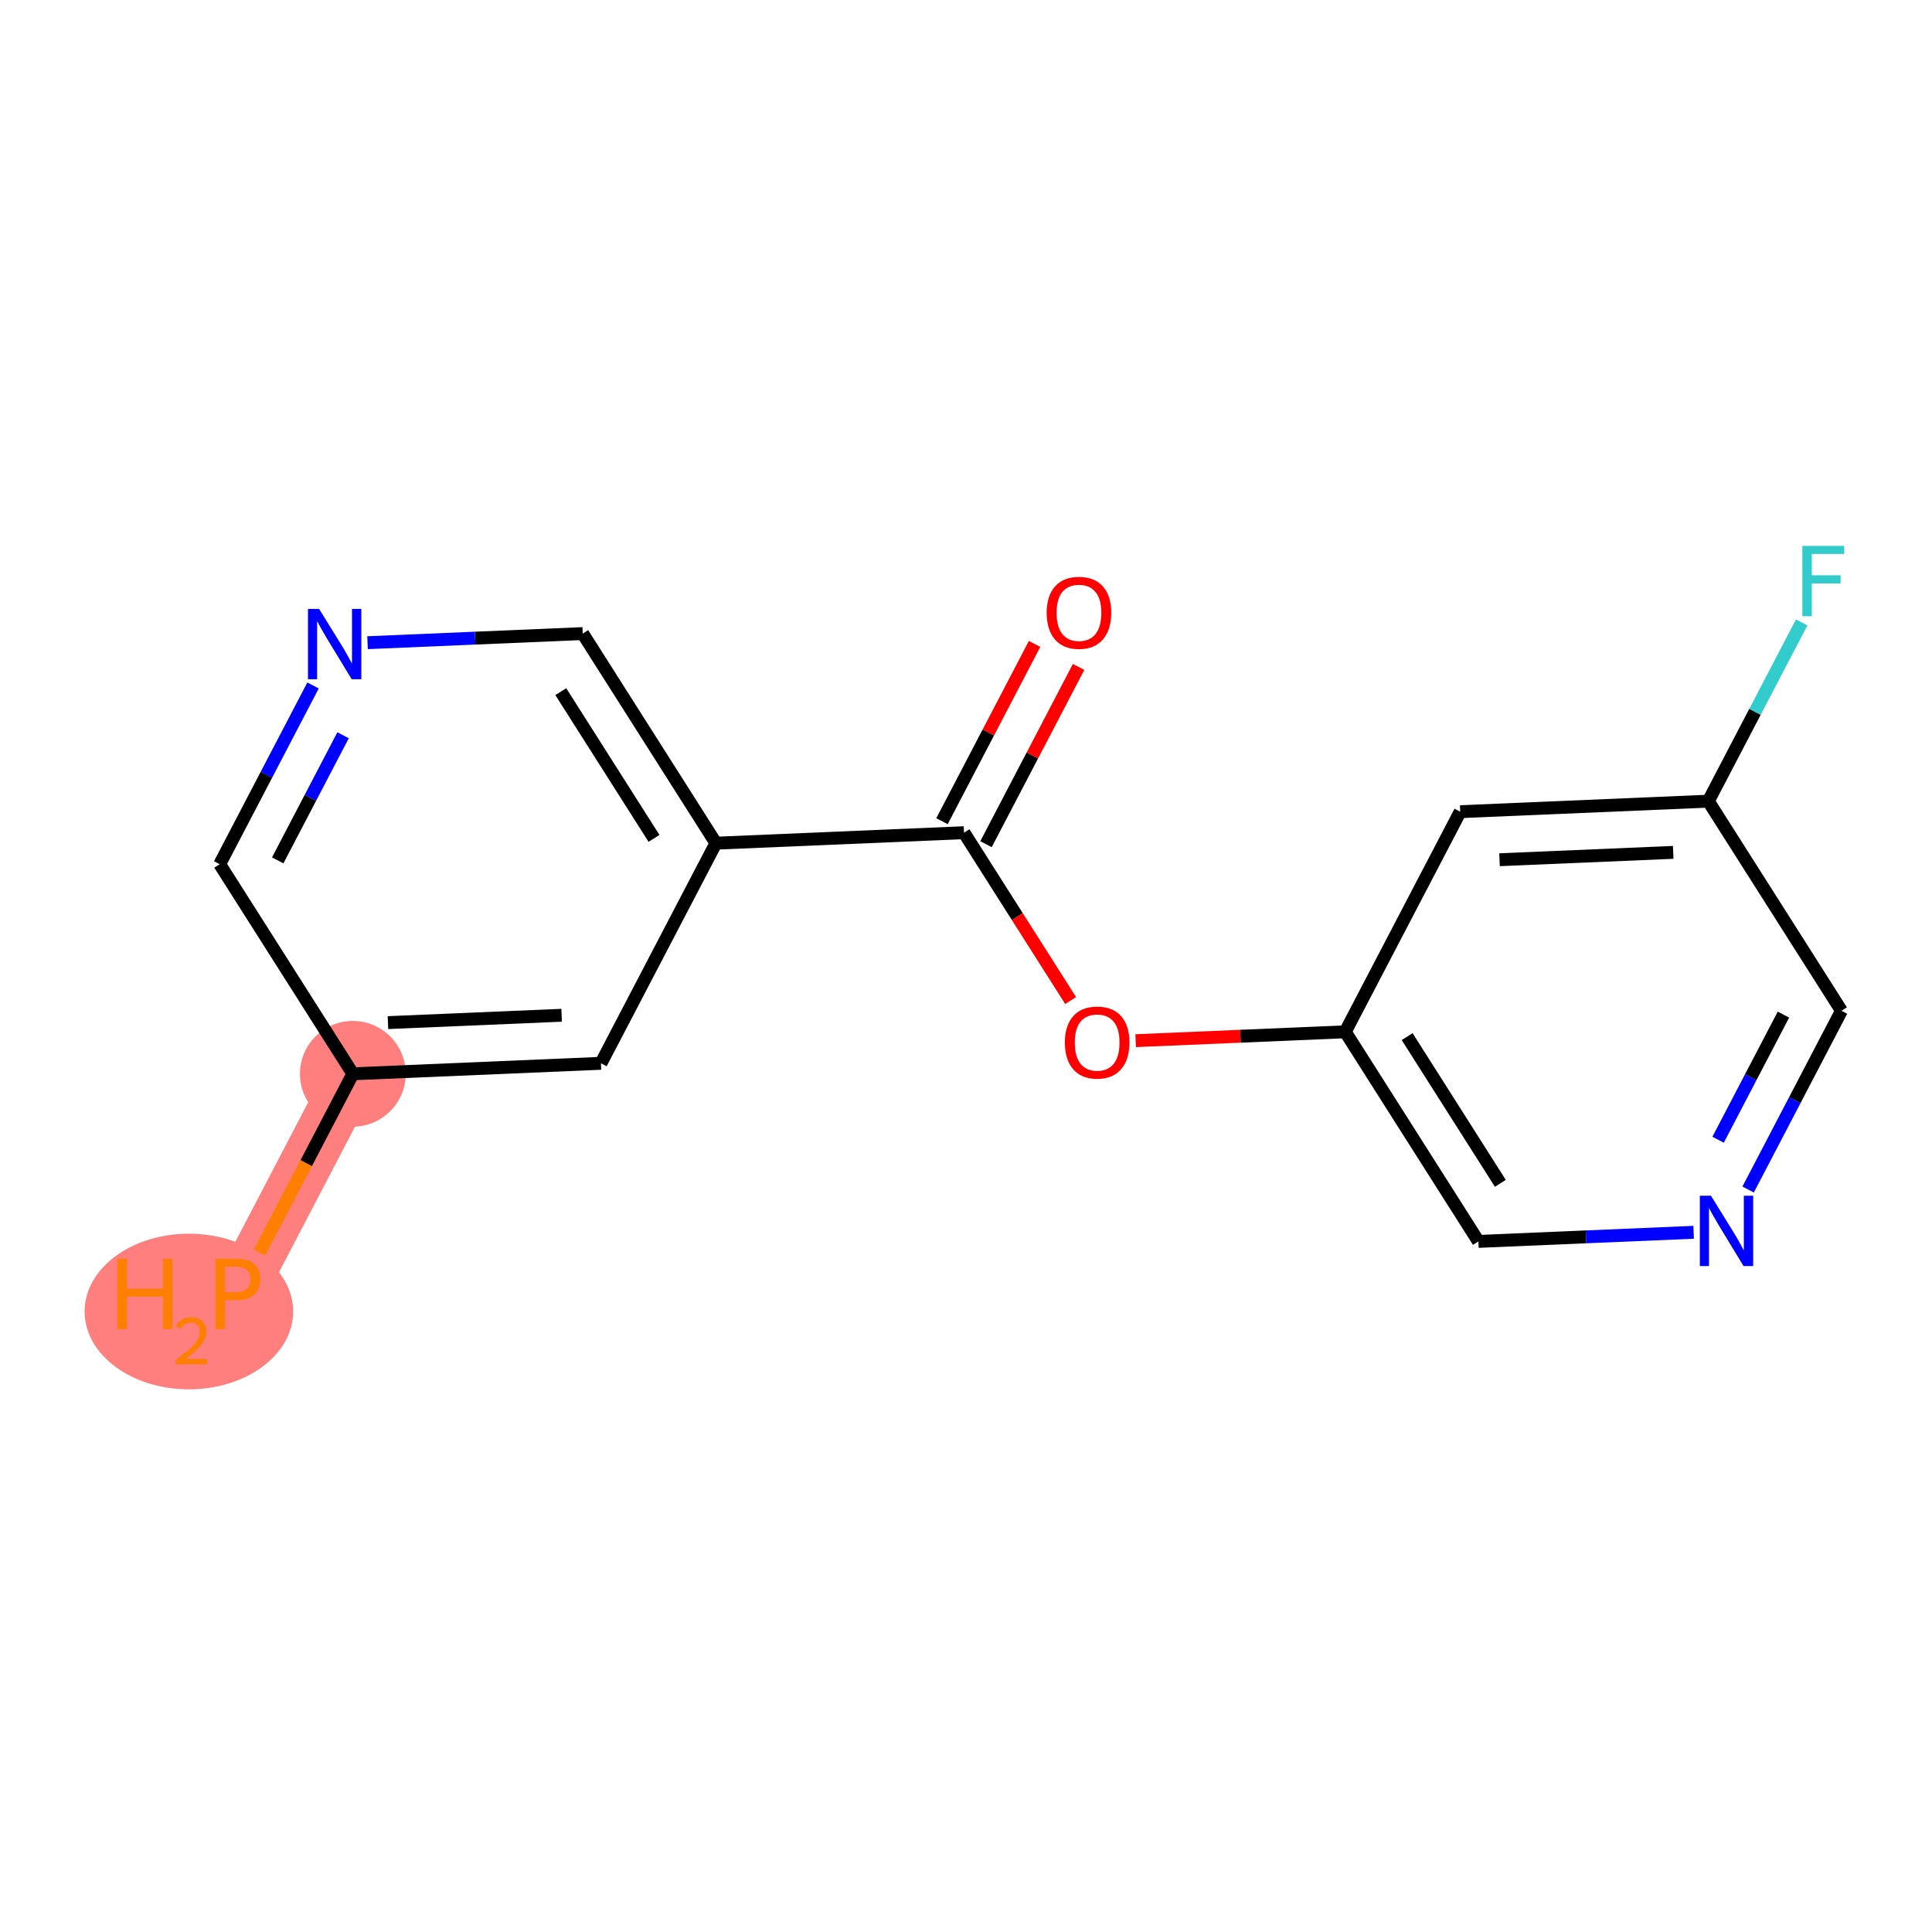 <?xml version='1.0' encoding='iso-8859-1'?>
<svg version='1.1' baseProfile='full'
              xmlns='http://www.w3.org/2000/svg'
                      xmlns:rdkit='http://www.rdkit.org/xml'
                      xmlns:xlink='http://www.w3.org/1999/xlink'
                  xml:space='preserve'
width='300px' height='300px' viewBox='0 0 300 300'>
<!-- END OF HEADER -->
<rect style='opacity:1.0;fill:#FFFFFF;stroke:none' width='300' height='300' x='0' y='0'> </rect>
<rect style='opacity:1.0;fill:#FFFFFF;stroke:none' width='300' height='300' x='0' y='0'> </rect>
<path d='M 54.789,166.741 L 36.939,200.921' style='fill:none;fill-rule:evenodd;stroke:#FF7F7F;stroke-width:8.2px;stroke-linecap:butt;stroke-linejoin:miter;stroke-opacity:1' />
<ellipse cx='54.789' cy='166.741' rx='7.712' ry='7.712'  style='fill:#FF7F7F;fill-rule:evenodd;stroke:#FF7F7F;stroke-width:1.0px;stroke-linecap:butt;stroke-linejoin:miter;stroke-opacity:1' />
<ellipse cx='29.329' cy='203.651' rx='15.692' ry='11.583'  style='fill:#FF7F7F;fill-rule:evenodd;stroke:#FF7F7F;stroke-width:1.0px;stroke-linecap:butt;stroke-linejoin:miter;stroke-opacity:1' />
<path class='bond-0 atom-0 atom-1' d='M 160.647,99.99 L 153.46,113.752' style='fill:none;fill-rule:evenodd;stroke:#FF0000;stroke-width:2.0px;stroke-linecap:butt;stroke-linejoin:miter;stroke-opacity:1' />
<path class='bond-0 atom-0 atom-1' d='M 153.46,113.752 L 146.272,127.514' style='fill:none;fill-rule:evenodd;stroke:#000000;stroke-width:2.0px;stroke-linecap:butt;stroke-linejoin:miter;stroke-opacity:1' />
<path class='bond-0 atom-0 atom-1' d='M 167.483,103.56 L 160.296,117.322' style='fill:none;fill-rule:evenodd;stroke:#FF0000;stroke-width:2.0px;stroke-linecap:butt;stroke-linejoin:miter;stroke-opacity:1' />
<path class='bond-0 atom-0 atom-1' d='M 160.296,117.322 L 153.108,131.084' style='fill:none;fill-rule:evenodd;stroke:#000000;stroke-width:2.0px;stroke-linecap:butt;stroke-linejoin:miter;stroke-opacity:1' />
<path class='bond-1 atom-1 atom-2' d='M 149.69,129.299 L 157.968,142.331' style='fill:none;fill-rule:evenodd;stroke:#000000;stroke-width:2.0px;stroke-linecap:butt;stroke-linejoin:miter;stroke-opacity:1' />
<path class='bond-1 atom-1 atom-2' d='M 157.968,142.331 L 166.246,155.362' style='fill:none;fill-rule:evenodd;stroke:#FF0000;stroke-width:2.0px;stroke-linecap:butt;stroke-linejoin:miter;stroke-opacity:1' />
<path class='bond-9 atom-1 atom-10' d='M 149.69,129.299 L 111.165,130.93' style='fill:none;fill-rule:evenodd;stroke:#000000;stroke-width:2.0px;stroke-linecap:butt;stroke-linejoin:miter;stroke-opacity:1' />
<path class='bond-2 atom-2 atom-3' d='M 176.342,161.595 L 192.617,160.906' style='fill:none;fill-rule:evenodd;stroke:#FF0000;stroke-width:2.0px;stroke-linecap:butt;stroke-linejoin:miter;stroke-opacity:1' />
<path class='bond-2 atom-2 atom-3' d='M 192.617,160.906 L 208.891,160.217' style='fill:none;fill-rule:evenodd;stroke:#000000;stroke-width:2.0px;stroke-linecap:butt;stroke-linejoin:miter;stroke-opacity:1' />
<path class='bond-3 atom-3 atom-4' d='M 208.891,160.217 L 229.566,192.765' style='fill:none;fill-rule:evenodd;stroke:#000000;stroke-width:2.0px;stroke-linecap:butt;stroke-linejoin:miter;stroke-opacity:1' />
<path class='bond-3 atom-3 atom-4' d='M 218.502,160.964 L 232.975,183.748' style='fill:none;fill-rule:evenodd;stroke:#000000;stroke-width:2.0px;stroke-linecap:butt;stroke-linejoin:miter;stroke-opacity:1' />
<path class='bond-16 atom-9 atom-3' d='M 226.741,126.037 L 208.891,160.217' style='fill:none;fill-rule:evenodd;stroke:#000000;stroke-width:2.0px;stroke-linecap:butt;stroke-linejoin:miter;stroke-opacity:1' />
<path class='bond-4 atom-4 atom-5' d='M 229.566,192.765 L 246.276,192.058' style='fill:none;fill-rule:evenodd;stroke:#000000;stroke-width:2.0px;stroke-linecap:butt;stroke-linejoin:miter;stroke-opacity:1' />
<path class='bond-4 atom-4 atom-5' d='M 246.276,192.058 L 262.986,191.351' style='fill:none;fill-rule:evenodd;stroke:#0000FF;stroke-width:2.0px;stroke-linecap:butt;stroke-linejoin:miter;stroke-opacity:1' />
<path class='bond-5 atom-5 atom-6' d='M 271.447,184.71 L 278.694,170.833' style='fill:none;fill-rule:evenodd;stroke:#0000FF;stroke-width:2.0px;stroke-linecap:butt;stroke-linejoin:miter;stroke-opacity:1' />
<path class='bond-5 atom-5 atom-6' d='M 278.694,170.833 L 285.942,156.955' style='fill:none;fill-rule:evenodd;stroke:#000000;stroke-width:2.0px;stroke-linecap:butt;stroke-linejoin:miter;stroke-opacity:1' />
<path class='bond-5 atom-5 atom-6' d='M 266.785,176.977 L 271.858,167.263' style='fill:none;fill-rule:evenodd;stroke:#0000FF;stroke-width:2.0px;stroke-linecap:butt;stroke-linejoin:miter;stroke-opacity:1' />
<path class='bond-5 atom-5 atom-6' d='M 271.858,167.263 L 276.932,157.548' style='fill:none;fill-rule:evenodd;stroke:#000000;stroke-width:2.0px;stroke-linecap:butt;stroke-linejoin:miter;stroke-opacity:1' />
<path class='bond-6 atom-6 atom-7' d='M 285.942,156.955 L 265.267,124.406' style='fill:none;fill-rule:evenodd;stroke:#000000;stroke-width:2.0px;stroke-linecap:butt;stroke-linejoin:miter;stroke-opacity:1' />
<path class='bond-7 atom-7 atom-8' d='M 265.267,124.406 L 272.514,110.529' style='fill:none;fill-rule:evenodd;stroke:#000000;stroke-width:2.0px;stroke-linecap:butt;stroke-linejoin:miter;stroke-opacity:1' />
<path class='bond-7 atom-7 atom-8' d='M 272.514,110.529 L 279.762,96.651' style='fill:none;fill-rule:evenodd;stroke:#33CCCC;stroke-width:2.0px;stroke-linecap:butt;stroke-linejoin:miter;stroke-opacity:1' />
<path class='bond-8 atom-7 atom-9' d='M 265.267,124.406 L 226.741,126.037' style='fill:none;fill-rule:evenodd;stroke:#000000;stroke-width:2.0px;stroke-linecap:butt;stroke-linejoin:miter;stroke-opacity:1' />
<path class='bond-8 atom-7 atom-9' d='M 259.814,132.356 L 232.846,133.498' style='fill:none;fill-rule:evenodd;stroke:#000000;stroke-width:2.0px;stroke-linecap:butt;stroke-linejoin:miter;stroke-opacity:1' />
<path class='bond-10 atom-10 atom-11' d='M 111.165,130.93 L 90.49,98.382' style='fill:none;fill-rule:evenodd;stroke:#000000;stroke-width:2.0px;stroke-linecap:butt;stroke-linejoin:miter;stroke-opacity:1' />
<path class='bond-10 atom-10 atom-11' d='M 101.554,130.183 L 87.081,107.399' style='fill:none;fill-rule:evenodd;stroke:#000000;stroke-width:2.0px;stroke-linecap:butt;stroke-linejoin:miter;stroke-opacity:1' />
<path class='bond-17 atom-16 atom-10' d='M 93.315,165.11 L 111.165,130.93' style='fill:none;fill-rule:evenodd;stroke:#000000;stroke-width:2.0px;stroke-linecap:butt;stroke-linejoin:miter;stroke-opacity:1' />
<path class='bond-11 atom-11 atom-12' d='M 90.49,98.382 L 73.78,99.089' style='fill:none;fill-rule:evenodd;stroke:#000000;stroke-width:2.0px;stroke-linecap:butt;stroke-linejoin:miter;stroke-opacity:1' />
<path class='bond-11 atom-11 atom-12' d='M 73.78,99.089 L 57.07,99.797' style='fill:none;fill-rule:evenodd;stroke:#0000FF;stroke-width:2.0px;stroke-linecap:butt;stroke-linejoin:miter;stroke-opacity:1' />
<path class='bond-12 atom-12 atom-13' d='M 48.609,106.437 L 41.362,120.315' style='fill:none;fill-rule:evenodd;stroke:#0000FF;stroke-width:2.0px;stroke-linecap:butt;stroke-linejoin:miter;stroke-opacity:1' />
<path class='bond-12 atom-12 atom-13' d='M 41.362,120.315 L 34.114,134.193' style='fill:none;fill-rule:evenodd;stroke:#000000;stroke-width:2.0px;stroke-linecap:butt;stroke-linejoin:miter;stroke-opacity:1' />
<path class='bond-12 atom-12 atom-13' d='M 53.271,114.17 L 48.198,123.885' style='fill:none;fill-rule:evenodd;stroke:#0000FF;stroke-width:2.0px;stroke-linecap:butt;stroke-linejoin:miter;stroke-opacity:1' />
<path class='bond-12 atom-12 atom-13' d='M 48.198,123.885 L 43.124,133.599' style='fill:none;fill-rule:evenodd;stroke:#000000;stroke-width:2.0px;stroke-linecap:butt;stroke-linejoin:miter;stroke-opacity:1' />
<path class='bond-13 atom-13 atom-14' d='M 34.114,134.193 L 54.789,166.741' style='fill:none;fill-rule:evenodd;stroke:#000000;stroke-width:2.0px;stroke-linecap:butt;stroke-linejoin:miter;stroke-opacity:1' />
<path class='bond-14 atom-14 atom-15' d='M 54.789,166.741 L 47.542,180.619' style='fill:none;fill-rule:evenodd;stroke:#000000;stroke-width:2.0px;stroke-linecap:butt;stroke-linejoin:miter;stroke-opacity:1' />
<path class='bond-14 atom-14 atom-15' d='M 47.542,180.619 L 40.294,194.496' style='fill:none;fill-rule:evenodd;stroke:#FF7F00;stroke-width:2.0px;stroke-linecap:butt;stroke-linejoin:miter;stroke-opacity:1' />
<path class='bond-15 atom-14 atom-16' d='M 54.789,166.741 L 93.315,165.11' style='fill:none;fill-rule:evenodd;stroke:#000000;stroke-width:2.0px;stroke-linecap:butt;stroke-linejoin:miter;stroke-opacity:1' />
<path class='bond-15 atom-14 atom-16' d='M 60.242,158.791 L 87.21,157.65' style='fill:none;fill-rule:evenodd;stroke:#000000;stroke-width:2.0px;stroke-linecap:butt;stroke-linejoin:miter;stroke-opacity:1' />
<path  class='atom-0' d='M 162.528 95.151
Q 162.528 92.529, 163.823 91.064
Q 165.119 89.598, 167.541 89.598
Q 169.962 89.598, 171.258 91.064
Q 172.553 92.529, 172.553 95.151
Q 172.553 97.804, 171.242 99.315
Q 169.931 100.811, 167.541 100.811
Q 165.134 100.811, 163.823 99.315
Q 162.528 97.819, 162.528 95.151
M 167.541 99.578
Q 169.206 99.578, 170.101 98.467
Q 171.011 97.341, 171.011 95.151
Q 171.011 93.007, 170.101 91.927
Q 169.206 90.832, 167.541 90.832
Q 165.875 90.832, 164.965 91.912
Q 164.07 92.992, 164.07 95.151
Q 164.07 97.356, 164.965 98.467
Q 165.875 99.578, 167.541 99.578
' fill='#FF0000'/>
<path  class='atom-2' d='M 165.353 161.879
Q 165.353 159.257, 166.648 157.791
Q 167.944 156.326, 170.366 156.326
Q 172.787 156.326, 174.083 157.791
Q 175.378 159.257, 175.378 161.879
Q 175.378 164.532, 174.067 166.043
Q 172.756 167.539, 170.366 167.539
Q 167.959 167.539, 166.648 166.043
Q 165.353 164.547, 165.353 161.879
M 170.366 166.306
Q 172.031 166.306, 172.926 165.195
Q 173.836 164.069, 173.836 161.879
Q 173.836 159.735, 172.926 158.655
Q 172.031 157.56, 170.366 157.56
Q 168.7 157.56, 167.79 158.64
Q 166.895 159.719, 166.895 161.879
Q 166.895 164.084, 167.79 165.195
Q 168.7 166.306, 170.366 166.306
' fill='#FF0000'/>
<path  class='atom-5' d='M 265.678 185.674
L 269.256 191.458
Q 269.611 192.029, 270.182 193.062
Q 270.752 194.096, 270.783 194.158
L 270.783 185.674
L 272.233 185.674
L 272.233 196.595
L 270.737 196.595
L 266.896 190.271
Q 266.449 189.53, 265.971 188.682
Q 265.508 187.834, 265.369 187.572
L 265.369 196.595
L 263.95 196.595
L 263.95 185.674
L 265.678 185.674
' fill='#0000FF'/>
<path  class='atom-8' d='M 279.87 84.767
L 286.364 84.767
L 286.364 86.016
L 281.335 86.016
L 281.335 89.332
L 285.808 89.332
L 285.808 90.597
L 281.335 90.597
L 281.335 95.687
L 279.87 95.687
L 279.87 84.767
' fill='#33CCCC'/>
<path  class='atom-12' d='M 49.55 94.553
L 53.129 100.337
Q 53.483 100.908, 54.054 101.941
Q 54.625 102.974, 54.656 103.036
L 54.656 94.553
L 56.106 94.553
L 56.106 105.473
L 54.609 105.473
L 50.769 99.149
Q 50.322 98.409, 49.843 97.561
Q 49.381 96.712, 49.242 96.45
L 49.242 105.473
L 47.823 105.473
L 47.823 94.553
L 49.55 94.553
' fill='#0000FF'/>
<path  class='atom-15' d='M 18.233 195.46
L 19.713 195.46
L 19.713 200.103
L 25.297 200.103
L 25.297 195.46
L 26.777 195.46
L 26.777 206.381
L 25.297 206.381
L 25.297 201.337
L 19.713 201.337
L 19.713 206.381
L 18.233 206.381
L 18.233 195.46
' fill='#FF7F00'/>
<path  class='atom-15' d='M 27.307 205.997
Q 27.572 205.315, 28.203 204.939
Q 28.834 204.552, 29.709 204.552
Q 30.799 204.552, 31.409 205.142
Q 32.02 205.733, 32.02 206.781
Q 32.02 207.85, 31.226 208.848
Q 30.442 209.845, 28.813 211.026
L 32.142 211.026
L 32.142 211.841
L 27.286 211.841
L 27.286 211.159
Q 28.63 210.202, 29.424 209.489
Q 30.228 208.777, 30.615 208.135
Q 31.002 207.494, 31.002 206.832
Q 31.002 206.14, 30.656 205.753
Q 30.31 205.366, 29.709 205.366
Q 29.129 205.366, 28.742 205.6
Q 28.355 205.835, 28.08 206.354
L 27.307 205.997
' fill='#FF7F00'/>
<path  class='atom-15' d='M 36.677 195.46
Q 38.543 195.46, 39.484 196.309
Q 40.425 197.142, 40.425 198.669
Q 40.425 200.18, 39.453 201.044
Q 38.497 201.892, 36.677 201.892
L 34.934 201.892
L 34.934 206.381
L 33.453 206.381
L 33.453 195.46
L 36.677 195.46
M 36.677 200.658
Q 37.741 200.658, 38.312 200.149
Q 38.883 199.64, 38.883 198.669
Q 38.883 197.697, 38.312 197.203
Q 37.757 196.694, 36.677 196.694
L 34.934 196.694
L 34.934 200.658
L 36.677 200.658
' fill='#FF7F00'/>
</svg>
